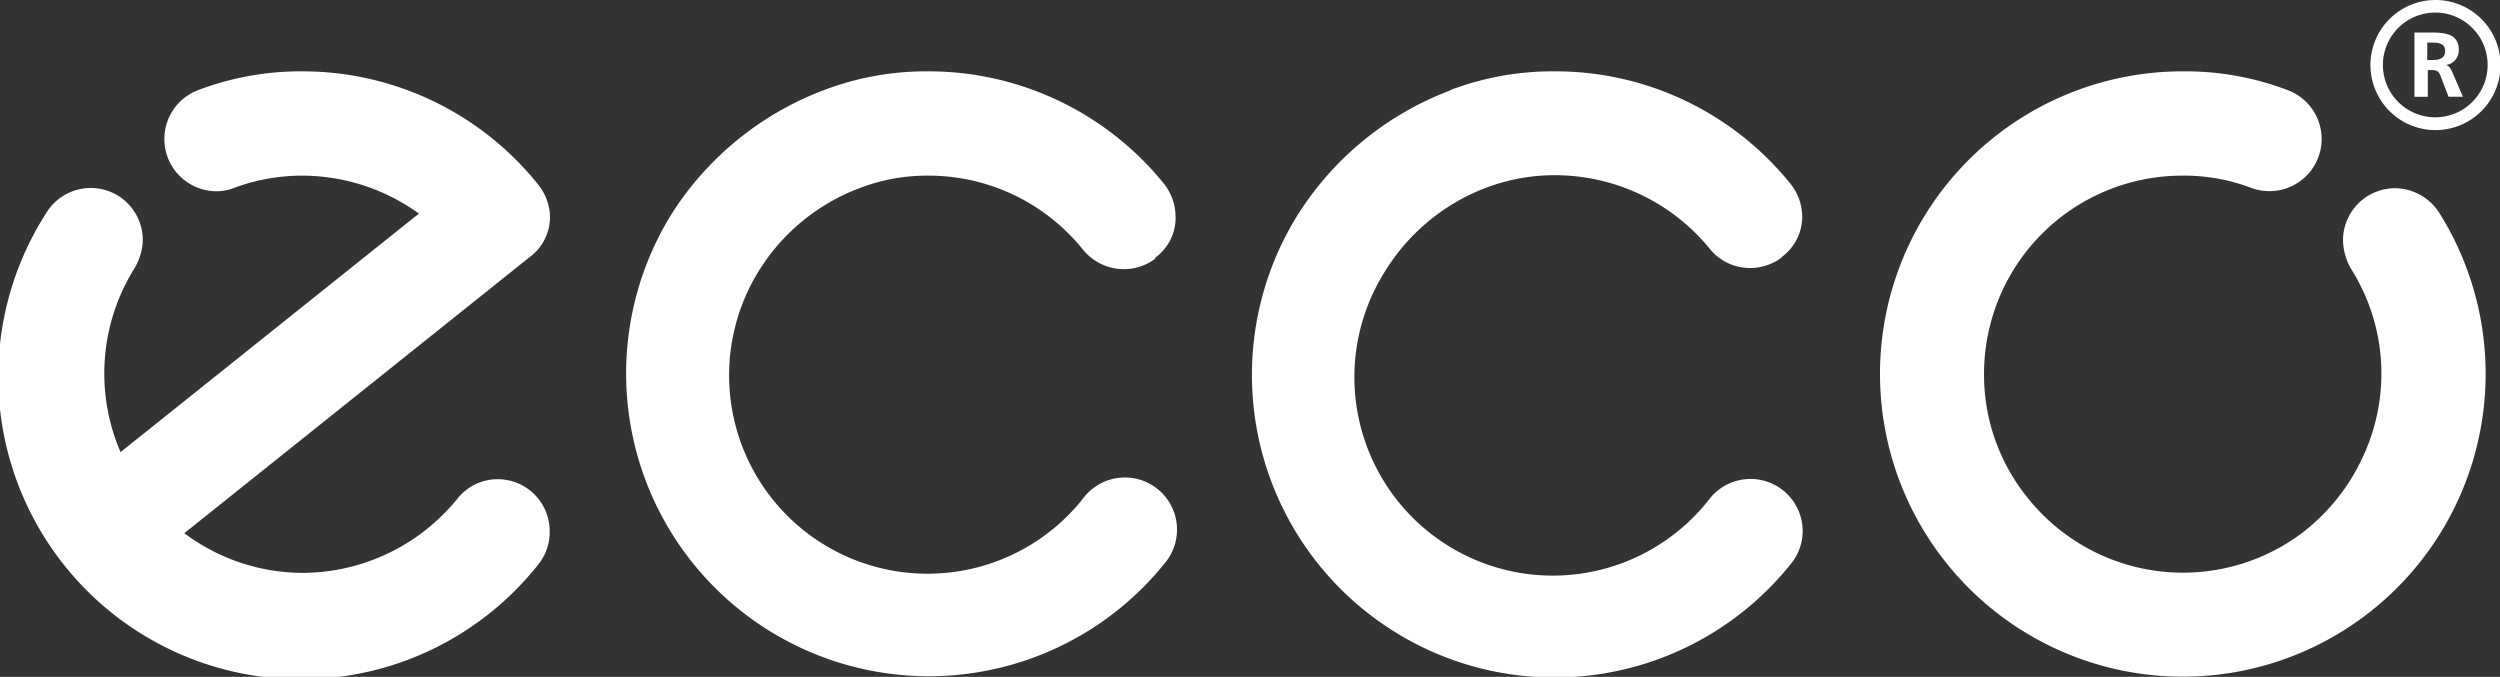<svg id="Layer_1" data-name="Layer 1" xmlns="http://www.w3.org/2000/svg" viewBox="0 0 230.59 62.43"><rect x="0" y="0" width="230.59" height="62.43" fill="#333333" stroke="none"/><defs><style>.cls-1{fill:#fff;}</style></defs><path class="cls-1" d="M76,8.31a26.57,26.57,0,0,1,9.65-1.73A27.92,27.92,0,0,1,107.32,16.9,4.93,4.93,0,0,1,108.43,20a4.53,4.53,0,0,1-1.88,3.77l0,.1A4.85,4.85,0,0,1,99.87,23,18.28,18.28,0,0,0,85.63,16.2a17.32,17.32,0,0,0-6.34,1.15,18.65,18.65,0,0,0-9.24,7.54A18.3,18.3,0,0,0,99.88,46a4.81,4.81,0,1,1,7.51,6A27.92,27.92,0,0,1,62,19.65,28.62,28.62,0,0,1,76,8.31"/><path class="cls-1" d="M133.77,8.31a26.66,26.66,0,0,1,9.66-1.73,27.84,27.84,0,0,1,21.69,10.34,4.9,4.9,0,0,1,1.11,3,4.62,4.62,0,0,1-1.87,3.77l-.06.09a4.87,4.87,0,0,1-2.88.94,4.76,4.76,0,0,1-3.74-1.8,18.43,18.43,0,0,0-14.25-6.76,17.79,17.79,0,0,0-6.34,1.15,18.73,18.73,0,0,0-9.23,7.54A18.3,18.3,0,0,0,157.69,46a4.81,4.81,0,0,1,8.58,3,4.74,4.74,0,0,1-1.08,3,27.91,27.91,0,0,1-45.4-32.33,28.57,28.57,0,0,1,14-11.34"/><path class="cls-1" d="M179.58,52A27.93,27.93,0,0,0,225,19.65a4.9,4.9,0,0,0-4.1-2.29,4.81,4.81,0,0,0-4.79,4.82,5.44,5.44,0,0,0,.8,2.71,18.08,18.08,0,0,1,1.21,16.85,18.64,18.64,0,0,1-5.84,7.46A18.31,18.31,0,0,1,187.09,46,18,18,0,0,1,183,34.49,18.28,18.28,0,0,1,201.36,16.2a17.31,17.31,0,0,1,6.33,1.15,5,5,0,0,0,1.64.28A4.81,4.81,0,0,0,211,8.31a26.5,26.5,0,0,0-9.63-1.73A27.91,27.91,0,0,0,179.58,52"/><path class="cls-1" d="M18.28,8.31a4.82,4.82,0,0,0,1.66,9.33,4.34,4.34,0,0,0,1.63-.3,18,18,0,0,1,6.37-1.14,18.47,18.47,0,0,1,10.7,3.5l-27.52,22a18.29,18.29,0,0,1,1.22-16.85,5.34,5.34,0,0,0,.83-2.71,4.8,4.8,0,0,0-8.88-2.53A27.92,27.92,0,0,0,49.7,52a4.73,4.73,0,0,0,1-3,4.79,4.79,0,0,0-4.8-4.8A4.72,4.72,0,0,0,42.19,46a18.47,18.47,0,0,1-14.25,6.84A18.26,18.26,0,0,1,17,49.18L48.82,23.74A4.6,4.6,0,0,0,50.73,20a4.9,4.9,0,0,0-1.11-3A27.85,27.85,0,0,0,27.94,6.58a26.66,26.66,0,0,0-9.66,1.73"/><path class="cls-1" d="M219.79,6a4.83,4.83,0,1,1,4.83,4.82A4.83,4.83,0,0,1,219.79,6m-1.15,0a6,6,0,1,0,6-6,6,6,0,0,0-6,6"/><path class="cls-1" d="M222.7,3H224c1.27,0,2.79,0,2.79,1.6A1.36,1.36,0,0,1,225.54,6V6c.34,0,.51.35.63.61l1,2.31h-1.33l-.71-1.85c-.16-.44-.31-.61-.81-.61h-.39V8.93H222.7Zm1.18,2.54h.4c.57,0,1.25-.09,1.25-.83s-.66-.78-1.25-.78h-.4Z"/></svg>